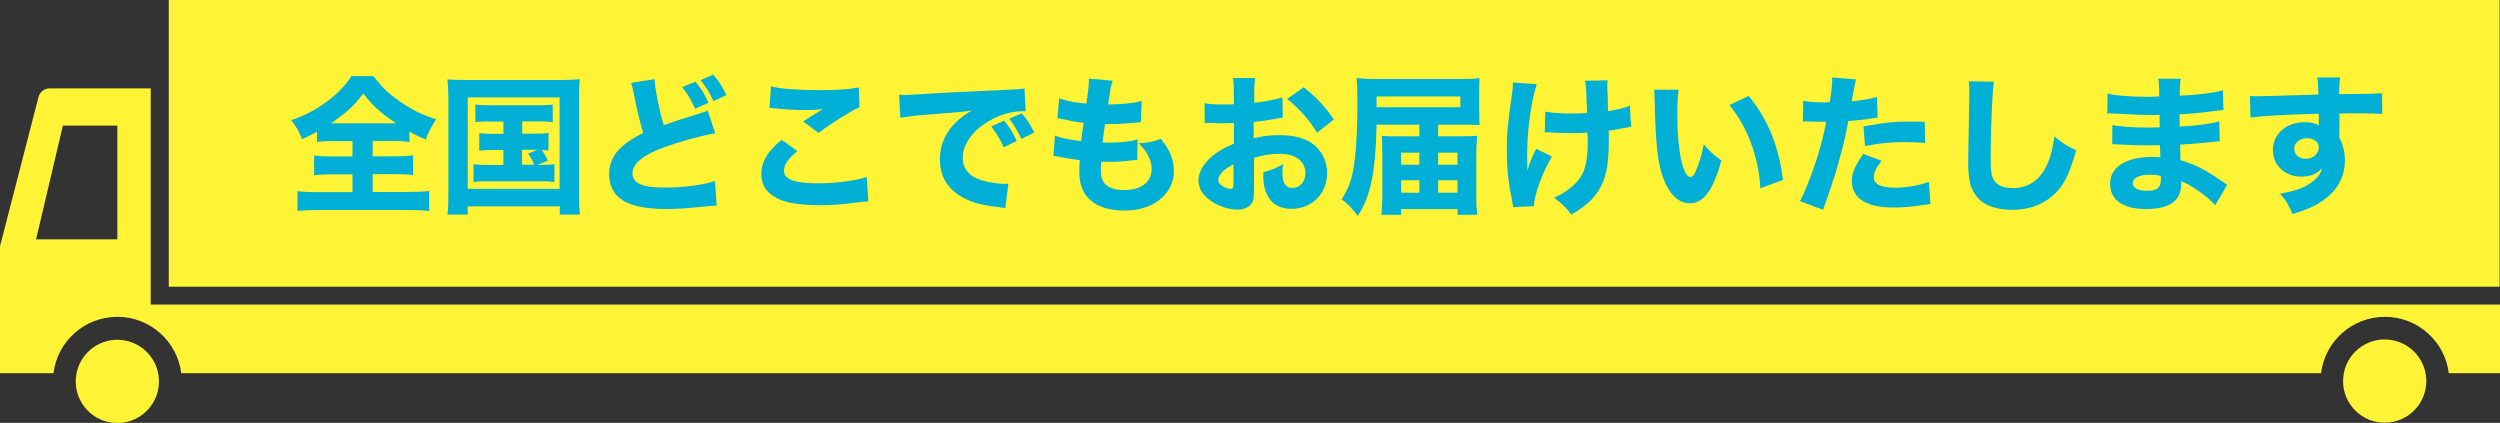 <?xml version="1.0" encoding="utf-8"?>
<!-- Generator: Adobe Illustrator 25.2.1, SVG Export Plug-In . SVG Version: 6.00 Build 0)  -->
<svg version="1.1" id="レイヤー_1" xmlns="http://www.w3.org/2000/svg" xmlns:xlink="http://www.w3.org/1999/xlink" x="0px"
	 y="0px" viewBox="0 0 1303.6 220.5" style="enable-background:new 0 0 1303.6 220.5;" xml:space="preserve">
<rect x="0" y="0" width="1303.6" height="220.5" fill="#333333" stroke="none"/>
<style type="text/css">
	.st0{fill:#FFF336;}
	.st1{fill:#00AFD5;}
</style>
<g>
	<g>
		<g>
			<g>
				
					<ellipse transform="matrix(0.855 -0.519 0.519 0.855 -94.313 60.67)" class="st0" cx="61.2" cy="198.8" rx="21.7" ry="21.7"/>
				
					<ellipse transform="matrix(0.189 -0.982 0.982 0.189 813.208 1382.348)" class="st0" cx="1243.6" cy="198.8" rx="21.7" ry="21.7"/>
				<path class="st0" d="M78.6,158.9V46.1H25.9c-2.7,0-5.1,1.8-5.8,4.4L0,128.4v66.2h21.3h6.6c2-16.6,16.2-29.4,33.3-29.4
					c17.1,0,31.3,12.9,33.3,29.4h2.4h1113.4c2-16.6,16.2-29.4,33.3-29.4c17.1,0,31.3,12.9,33.3,29.4h26.7v-35.8H78.6z M61.1,124.8
					H18.8l14-59.3h28.4V124.8z"/>
			</g>
		</g>
		<rect x="88" class="st0" width="1215.4" height="149.5"/>
	</g>
	<g>
		<g>
			<path class="st1" d="M174.5,73.5c-4.1,0-7,0.2-9.2,0.5v-5.3c-3.4,1.9-4.5,2.4-7.8,3.8c-2-4.8-2.7-5.9-5.6-9.8
				c7.3-2.6,12.8-5.5,18.4-9.6c5.6-4.2,9.6-8.3,13-13.4h11.4c4.2,5.5,7.9,9.2,13.8,13.2c6.5,4.5,11.4,6.9,18.9,9.3
				c-2.7,4.2-3.9,6.5-5.4,10.6c-3.6-1.6-4.6-2-8.5-4.2V74c-2.4-0.3-5-0.5-8.9-0.5h-10.3v8h11.9c4.2,0,7-0.2,9.2-0.5v10.3
				c-2.2-0.3-5.2-0.5-9.3-0.5h-11.8v9.3h18.8c4.5,0,8.1-0.2,10.7-0.5v10.4c-2.7-0.3-6.2-0.5-10.6-0.5h-47.8c-4.4,0-7.7,0.2-10.3,0.5
				V99.7c2.3,0.3,6,0.5,10.6,0.5h18.1v-9.3h-10.8c-4,0-7.1,0.2-9.2,0.5V81.1c2.7,0.3,5.2,0.5,9.2,0.5h10.8v-8H174.5z M173.8,64.3
				h32.7c-8.2-5.6-12-9-17.1-15.6c-4.3,6-8.6,10-16.8,15.6H173.8z"/>
			<path class="st1" d="M233.8,50.7c0-3.3-0.2-6-0.5-9.3c2.7,0.2,4.9,0.3,9.2,0.3h50.6c3.7,0,6.3-0.1,9.2-0.4
				c-0.3,2.9-0.4,5.4-0.4,9.3v50.8c0,5,0.2,7.9,0.5,10.5h-10.5v-4.3h-48v4.3h-10.6c0.3-2.4,0.5-5.2,0.5-10.5V50.7z M243.9,98.5h47.9
				V50.8h-47.9V98.5z M254.9,63.3c-3.4,0-4.8,0.1-7,0.4v-9.2c2,0.3,3.4,0.4,7,0.4H281c3.6,0,5.2-0.1,7.2-0.4v9.2
				c-2.1-0.3-3.7-0.4-7.1-0.4h-8.8v6.4h7.2c3.4,0,4.6-0.1,6.5-0.4v9.2c-1.3-0.2-2-0.3-3.6-0.3c1.5,2,1.6,2.2,3.3,5.5l-5.5,2.3h1.6
				c3.6,0,5.1-0.1,7.3-0.4v9.3c-2.2-0.3-4-0.4-7.3-0.4h-27.6c-3.8,0-5.2,0.1-7.3,0.4v-9.3c2.2,0.3,3.8,0.4,7.3,0.4h8.3v-7.8h-6
				c-3.3,0-4.6,0.1-6.6,0.4v-9.2c2,0.3,3.1,0.4,6.6,0.4h6v-6.4H254.9z M272.2,85.9h6.4c-1-2.4-2.1-4.2-3.2-5.8l4.9-2h-8.1V85.9z"/>
			<path class="st1" d="M341.3,41.3c0.3,5.3,2.3,15.7,4.8,24c4.3-1.6,7.6-2.7,19.8-6.5c1.6-0.5,2-0.6,3.1-1.2l3.9,11.9
				c-8,1.4-17.9,4.2-26.9,7.4c-10.7,3.9-16.2,8.5-16.2,13.5c0,5.2,5.2,7.4,16.8,7.4c9.6,0,20.1-1.3,26.2-3.4l0.9,12.8
				c-1.7,0.1-2.1,0.1-6.6,0.5c-8.5,0.9-14.1,1.3-19.7,1.3c-13.5,0-22.2-2.6-26.4-7.8c-2.2-2.7-3.4-6.6-3.4-10.4
				c0-5.6,2.4-10.7,7-14.6c3.1-2.7,5.7-4.3,10.8-6.9c-1.9-6.3-3.1-11.4-5-20.9c-0.8-3.8-0.9-4-1.3-5.2L341.3,41.3z M362.6,42.6
				c3.4,4.1,4.6,6.2,6.8,11l-7,3.1c-1.9-4.4-3.6-7.4-6.7-11.3L362.6,42.6z M371.9,38.9c3.2,3.8,4.9,6.5,6.9,10.7l-6.8,3.1
				c-2-4.5-3.1-6.3-6.7-10.9L371.9,38.9z"/>
			<path class="st1" d="M415.8,78.8c-4.8,3.8-7,7.1-7,10.2c0,4.5,5.4,6.6,17.6,6.6c9.6,0,20.2-1.4,25.5-3.4l0.9,12.8
				c-1.9,0.1-1.9,0.1-7,0.7c-7,0.9-12,1.3-17.7,1.3c-9.4,0-16.2-0.9-20.6-2.6c-7-2.7-10.5-7.2-10.5-13.6s3.2-11.9,10.6-17.9
				L415.8,78.8z M402,45c4.8,1.3,13.9,2,25.3,2c9.5,0,16.3-0.5,20.5-1.4l0.4,10.3c-4.7,2.1-13.9,7.8-21.4,13.4l-8-6
				c2.7-1.8,8.1-5.1,10.3-6.4c-3.7,0.4-5.4,0.5-8.9,0.5c-5.3,0-11.7-0.4-16.2-0.9c-1.6-0.2-1.7-0.2-2.7-0.2L402,45z"/>
			<path class="st1" d="M468.8,49.4c1.8,0.1,2.7,0.1,3.1,0.1c1.5,0,2,0,13.1-0.7c5.4-0.4,18.9-1,40.4-2c6.9-0.3,7.4-0.4,8.8-0.7
				l0.6,12c-0.9-0.1-1.2-0.1-1.9-0.1c-5.1,0-11.4,1.8-16.7,4.8c-8.8,5-14.2,12.3-14.2,19.4c0,5.8,3.6,10,10.2,11.9
				c3.6,1,8.7,1.8,11.6,1.8c0.5,0,1,0,2-0.1l-1.6,12.7c-1-0.2-1.3-0.2-2.7-0.4c-8.8-1-14.3-2.3-19-4.9c-8.1-4.2-12.4-11-12.4-20
				c0-10.6,5.6-19.2,16.5-25.5c-7.8,0.9-8.1,0.9-25.6,2.3c-4.3,0.3-8.5,0.9-11.5,1.4L468.8,49.4z M523.4,76.8
				c-2-4.4-3.8-7.3-6.5-10.9l6.7-3c2.7,3.3,4.5,6,6.6,10.6L523.4,76.8z M532.6,72.4c-2-4.1-3.7-7-6.3-10.5l6.5-2.8
				c2.9,3.4,4,5.1,6.5,10L532.6,72.4z"/>
			<path class="st1" d="M550.1,70.7c3.7,1.4,6.5,2,13.7,2.9c0.5-4.6,0.5-4.6,1.3-9.6c-3.8-0.4-5.2-0.6-11-1.9
				c-1.2-0.2-1.6-0.3-2.7-0.5l0.9-10.3c3.6,1.3,7.6,2.1,14.2,2.7c0.9-6,1.3-9.6,1.3-12.1V41l12.4,1.1c-0.9,2.5-1.1,3.6-2.4,12.4
				c8-0.2,12.8-0.6,17.5-1.8l-0.4,11c-1.2,0.1-1.2,0.1-5.7,0.5c-5,0.4-6.1,0.5-11.8,0.5c-0.1,0-0.6,0-1.2,0
				c-0.5,3.8-0.8,5.3-1.3,9.6c1.3,0.1,2.2,0.1,2.7,0.1c6.2,0,11.4-0.5,15.6-1.7l-0.2,10.7c-0.9,0-1,0.1-2.5,0.2
				c-3.3,0.5-8.3,0.8-12.1,0.8c-0.9,0-1.5,0-4.2-0.1c-0.2,1.5-0.2,3.2-0.2,4.7c0,3.4,0.9,5.7,2.7,7.4c2.1,1.8,5.1,2.7,9.2,2.7
				c9.3,0,14.6-4.1,14.6-11.2c0-4.3-2.3-8.8-6.8-13.2c5.2-0.3,7.1-0.7,11.6-2.3c4.9,6,6.8,11,6.8,17.1c0,5.6-2.9,11.3-7.8,14.9
				c-4.7,3.6-10.8,5.4-18.2,5.4c-5.9,0-11.3-1.3-14.9-3.5c-5.7-3.5-8.4-8.8-8.4-16.7c0-2,0-2.7,0.2-6.1c-3.8-0.5-6.5-0.9-10.6-1.7
				c-0.9-0.2-1.6-0.3-3.1-0.5L550.1,70.7z"/>
			<path class="st1" d="M668.9,61.4c-1.6,0.2-2.3,0.2-5.6,0.9c-3.9,0.6-6,0.9-9.6,1.3v8.5c5.5-1.3,8.5-1.6,13.8-1.6
				c6.9,0,12.4,1.4,16.6,4.2c4.9,3.4,7.9,9.2,7.9,15.5c0,10.8-7.9,18.7-18.6,18.7c-9.5,0-14.7-6.3-14.7-17.5c0-0.3,0-0.9,0.1-1.6
				c4.9-1.4,6.4-2,10.3-4.2c-0.3,1.8-0.4,3.1-0.4,4.3c0,5.6,1.6,8.1,5.2,8.1c3.9,0,6.8-3.2,6.8-7.7c0-6.2-5.1-10.1-13.3-10.1
				c-4.5,0-8.7,0.6-13.5,2.1V97c0,5.9-0.2,7.5-1.3,9.1c-1.3,2-4.1,3.2-7.2,3.2c-4.5,0-10-1.7-13.9-4.5c-4.3-2.9-6.6-6.7-6.6-10.8
				c0-4,2.5-8.5,7-12.4c2.8-2.4,6.3-4.5,11.5-6.7V64.1c-3.9,0.1-6,0.2-7,0.2c-0.7,0-0.9,0-4.9-0.2c-0.6,0-1,0-1.3,0
				c-0.4,0-1.1,0-2,0.1l-0.1-10.4c2.1,0.5,5.7,0.7,9.9,0.7c0.7,0,0.9,0,3.8-0.1c1,0,1,0,1.6-0.1v-3.9c0-5.1-0.1-7-0.5-9.7h11.6
				c-0.4,2.7-0.5,4.4-0.5,9.1v3.8c4.9-0.5,10.6-1.6,14.7-2.8L668.9,61.4z M643.2,85.7c-4.8,2.3-8,5.6-8,8.2c0,1.1,0.7,2.1,2.2,3.1
				c1.3,0.9,3.1,1.5,4.3,1.5c1.2,0,1.5-0.6,1.5-3.2V85.7z M686.8,69.2c-3.8-6.3-9.3-12.6-15.6-17.6l8.6-6.1
				c7,5.6,11.4,10.3,15.7,16.8L686.8,69.2z"/>
			<path class="st1" d="M740.1,65h-22.3c-0.5,24.7-3.1,37.4-9.8,47.6c-2.7-3.7-5-6.1-8.4-8.7c3.2-5,4.8-8.9,6-15.1
				c1.4-7.4,2.2-19.7,2.2-35.4c0-7.4-0.1-9.4-0.5-12.7c2.7,0.3,5.9,0.5,10.6,0.5H762c4,0,6.8-0.1,9.5-0.4c-0.2,2.1-0.2,3.8-0.2,7.4
				v9.6c0,3.4,0.1,5.7,0.2,7.4c-3-0.2-5.3-0.2-8.9-0.2h-12.7v6.1h10.7c4.1,0,7.5-0.1,9.6-0.3c-0.2,3.5-0.4,6.4-0.4,9.5v22.1
				c0,4.5,0.2,7,0.5,9.6H760v-3h-29.4v3h-10.3c0.3-2.7,0.5-5.9,0.5-9.9V79.8c0-2.6-0.2-6.7-0.2-8.9c2.7,0.2,4.9,0.2,9.2,0.2h10.3V65
				z M761.5,55.9v-5.6h-43.7v5.6H761.5z M730.6,79.6v6.3h9.5v-6.3H730.6z M730.6,94v6.5h9.5V94H730.6z M760,85.9v-6.3h-10.1v6.3H760
				z M760,100.5V94h-10.1v6.5H760z"/>
			<path class="st1" d="M801.3,43.9c-3.2,10.2-5,24.1-5,38.2c0,2,0.1,4.9,0.2,6.9c1-3.8,2.1-6.6,4.5-11.4l8.2,4
				c-5.1,8.8-9.1,19.8-9.4,25.9L789,108c-0.2-1.2-0.2-1.6-0.5-3.1c-2-9.8-2.8-17.3-2.8-26.5c0-8.6,0.4-12.8,2.7-29.4
				c0.5-3.1,0.5-4.1,0.5-6L801.3,43.9z M805.8,58.2c3.8,0.7,8,1,14.1,1c2.8,0,5.3-0.1,7.7-0.3c-0.5-13.1-0.5-13.1-1.1-16.8l11.8-0.2
				c-0.2,1.3-0.2,1.8-0.2,2.8c0,0.9,0,0.9,0.1,3.6c0.2,2.6,0.2,2.6,0.2,5.4c0,1.7,0,2.4,0.1,4.2c5.3-0.8,8.8-1.6,11.4-2.8l0.6,11
				c-1.3,0.2-1.3,0.2-4.5,0.8c-3.1,0.6-4.2,0.9-7.2,1.2c0.1,1.5,0.1,3,0.1,4.5c0,13.5-1.4,20.4-5.3,26.7c-3.1,4.9-7.3,8.5-14.2,12.6
				c-3.3-4.2-4.9-5.7-9.1-8.8c5.3-2.3,8.8-4.9,12-8.3c4.2-4.7,5.6-10.3,5.6-21.3c0-1.3,0-2-0.2-4.3c-3.4,0.2-5.6,0.2-8.8,0.2
				c-3.1,0-5.6-0.1-8.5-0.2c-2.5-0.2-2.8-0.2-3.8-0.2c-0.2,0-0.6,0-1.1,0L805.8,58.2z"/>
			<path class="st1" d="M875.3,46.8c-0.5,3.1-0.7,7.5-0.7,12.9c0,18.7,2.9,32.6,6.9,32.6c1,0,2-1.1,2.8-3.2c1.9-4.3,3.2-9,4.1-13.9
				c3.2,3.8,4.8,5.3,9.2,8.5c-4.2,15.3-9.2,22.3-16.4,22.3c-5.7,0-10.3-4.2-13.6-12.3c-3.2-8-4.3-17.9-4.8-41.7
				c-0.1-2.8-0.1-3.4-0.3-5.2L875.3,46.8z M911.8,50c10,12.1,15.7,26,17.9,43.8l-11.8,4.4c-0.3-7.5-2-16-4.8-23.4
				c-2.7-7.4-6.4-14-11.3-20L911.8,50z"/>
			<path class="st1" d="M940.3,52.6c2.9,0.5,6.5,0.8,11.2,0.8c0.5,0,0.6,0,2.6-0.1c0.7-3.9,1.3-9.4,1.3-11.6c0-0.2,0-0.7,0-1.3
				l12.4,1c-0.5,1.9-0.5,1.9-1.6,7.6c-0.3,2.1-0.4,2.3-0.6,3.8c5.6-0.5,9-1.2,13.1-2.2l0.4,10.7c-1.5,0.2-1.5,0.2-4.3,0.6
				c-3.4,0.6-6.9,0.9-11,1.2c-1.3,6.7-2.3,11.7-4.5,19.4c-2.3,8.5-3.2,11.1-6.8,21.5c-0.8,2.2-1.4,4-1.8,5.4l-12.1-4.5
				c5.2-10.1,11-27.2,13.7-41.4H950l-8.4-0.2c-0.5,0-0.8,0.1-1.5,0.1L940.3,52.6z M981.1,83.8c-3.1,4.2-4,6-4,8.6
				c0,3.7,3.6,5.5,11.2,5.5c5.5,0,13-1.3,17.5-3.1l0.8,11.6c-1.4,0.2-2,0.2-4,0.5c-6.5,1-10.4,1.3-15,1.3c-7.2,0-12.3-1-16.2-3.4
				c-3.6-2-5.8-6-5.8-10.2s1.6-8.2,6-14.3L981.1,83.8z M1003.8,74.6c-3.8-0.4-6-0.5-10.1-0.5c-8.2,0-13.4,0.5-21.2,2.1l-0.8-10.3
				c11.7-2.1,15.6-2.5,24.7-2.5c2,0,2.3,0,7.2,0.1L1003.8,74.6z"/>
			<path class="st1" d="M1039.7,42.6c-0.8,4.6-1.7,25.5-1.7,39.1c0,7.6,0.4,10.3,1.9,12.5c1.6,2.5,5.2,3.9,9.8,3.9
				c8.3,0,14.7-4.7,18.2-13.3c1.6-4.2,2.6-7.8,3.3-13.6c5.1,4,6.8,5.1,11.4,7.1c-3.1,11.2-5.6,16.5-9.6,21.1c-6,6.7-13.9,10-24,10
				c-5.8,0-11-1.3-14.5-3.5c-3.3-2.2-5.8-5.6-7-9.5c-0.7-2.5-1.2-6.6-1.2-11.2c0-3.5,0.1-8.6,0.3-19c0.2-10.8,0.3-15.6,0.3-17.9
				c0-2.6-0.1-3.7-0.3-5.9L1039.7,42.6z"/>
			<path class="st1" d="M1155.1,107c-1.6-1.7-2-2.1-3.7-3.6c-4.5-3.8-9.6-7.1-14.1-9c0.1,0.5,0.1,1,0.1,1.3c0,9-6,13.3-18.5,13.3
				c-11.9,0-18.6-4.8-18.6-13.2c0-8.8,8.4-14,22.3-14c1.3,0,2.3,0.1,3.9,0.2l-0.2-6.3c-2.2,0-5.2,0.1-6.9,0.1
				c-5.1,0-7.8-0.1-14.9-0.5c-1.1-0.1-1.8-0.1-3.1-0.1l0.1-10c3.4,0.8,10.9,1.3,18.2,1.3c1.6,0,4.4,0,6.5-0.1l-0.1-4.5
				c0-0.9,0-1.5,0-2c-2,0.1-3,0.1-4.2,0.1c-3,0-9.6-0.2-19.8-0.8c-0.9-0.1-1.6-0.1-2-0.1c-0.2,0-0.7,0-1.3,0.1l0.2-10.4
				c4.3,1.1,12.4,1.7,21.5,1.7c0.9,0,3.4-0.1,5.4-0.2c0-5.9-0.1-6.5-0.5-9.2h11.8c-0.5,2.2-0.5,2.8-0.6,8.8
				c10.6-0.5,17.1-1.4,22.5-2.8l0.3,10.3c-1.9,0.1-1.9,0.1-6.5,0.7c-6.1,0.8-11,1.3-16.4,1.5c0.1,3.1,0.1,5.2,0.1,6.4
				c9.2-0.5,15.5-1.3,20.6-2.7l0.3,10.3c-0.6,0-0.6,0-1.6,0.2c-0.2,0-0.6,0.1-1.3,0.1c-1.1,0.2-1.1,0.2-5.8,0.6
				c-3.8,0.4-8.8,0.8-12,0.9c0.1,4.2,0.2,7,0.2,8.1c7.4,2.2,12.8,4.9,21.5,10.9c1.3,0.9,1.7,1.2,2.9,1.9L1155.1,107z M1120.9,91.1
				c-5.5,0-8.8,1.7-8.8,4.5c0,2.4,2.7,3.9,7.4,3.9c5.3,0,7.3-1.6,7.3-6.2c0-0.6-0.1-1.6-0.1-1.6
				C1124.4,91.2,1123.1,91.1,1120.9,91.1z"/>
			<path class="st1" d="M1173.2,50c1.9,0.2,2.7,0.2,4.1,0.2c1.7,0,9.6-0.2,31.6-0.9c-0.2-5.9-0.2-6.3-0.5-8.9h11.8
				c-0.4,3.4-0.4,3.5-0.5,8.7c13.2-0.1,19.3-0.2,22.4-0.5l0.1,10.8c-3.4-0.2-5.2-0.3-13.6-0.3c-4.2,0-4.8,0-8.8,0.1l0.1,1.8v2.6
				l-0.1,6.4c0,0.3,0,0.9,0,1.8c2,3.9,2.9,7.4,2.9,11.8c0,9-4.2,16.3-12.4,21.6c-3.9,2.6-7.9,4.3-14.9,6.4c-2.3-5.3-3.3-7-6.5-10.6
				c8.3-1.4,13.8-3.5,17.7-6.9c2.4-2,3.7-3.9,4.2-6.4c-2.7,3.1-6.1,4.4-11,4.4c-3.5,0-6.7-1.1-9.4-3.1c-3.5-2.7-5.2-6.3-5.2-10.7
				c0-8.5,6.9-14.6,16.6-14.6c3.1,0,5.6,0.6,7.4,1.7c0-0.3,0-0.3-0.1-1.3c0-0.4,0-0.4,0-4.8c-18.6,0.5-28.8,1.1-35.6,2L1173.2,50z
				 M1196.3,77.6c0,3,2.5,5.2,6,5.2c3.8,0,6.8-2.6,6.8-5.9c0-2.8-2.4-4.8-6.1-4.8C1199.1,72.1,1196.3,74.5,1196.3,77.6z"/>
		</g>
	</g>
</g>
</svg>

